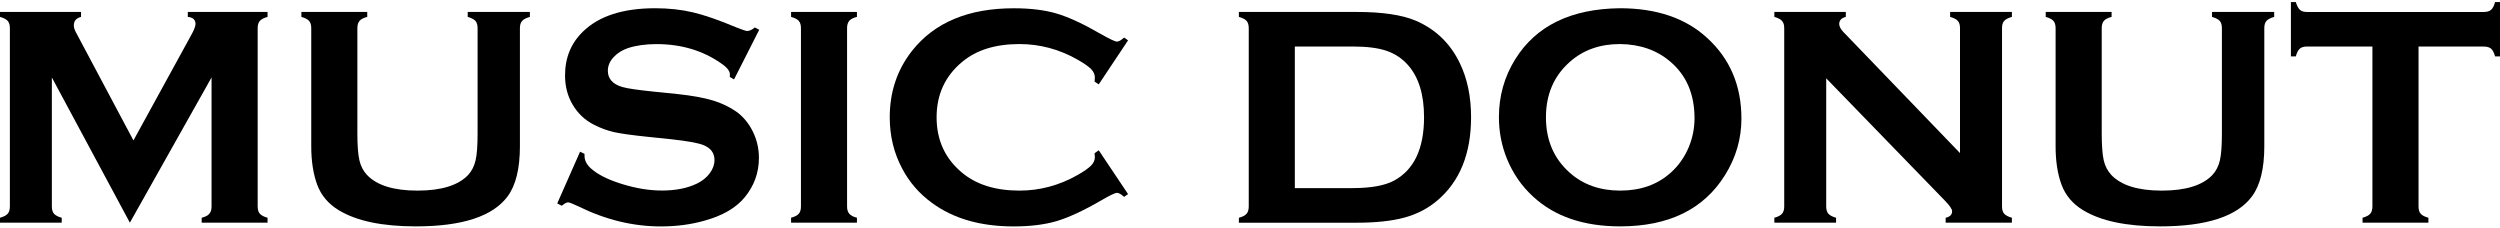<?xml version="1.0" encoding="utf-8"?>
<!-- Generator: Adobe Illustrator 27.0.1, SVG Export Plug-In . SVG Version: 6.00 Build 0)  -->
<svg version="1.1" id="svg-logo" xmlns="http://www.w3.org/2000/svg" xmlns:xlink="http://www.w3.org/1999/xlink" x="0px"
	 y="0px" width="580px" height="53px" viewBox="0 0 580 53" style="enable-background:new 0 0 580 53;" xml:space="preserve">
<g>
	<path fill="currentColor" d="M30.13,51.66l-18.1-33.69v29.94c0,0.74,0.17,1.3,0.5,1.68c0.33,0.38,0.93,0.69,1.79,0.93v1.14H0v-1.14
		c0.86-0.24,1.45-0.55,1.79-0.94c0.34-0.38,0.5-0.94,0.5-1.68V6.5c0-0.72-0.17-1.27-0.5-1.65C1.45,4.47,0.86,4.16,0,3.92V2.77h18.8
		v1.15c-1.12,0.29-1.67,0.94-1.67,1.97c0,0.48,0.16,1.03,0.5,1.64l13.33,25.05L44.46,7.96c0.6-1.1,0.9-1.9,0.9-2.4
		c0-0.98-0.6-1.53-1.79-1.64V2.77h18.5v1.15c-0.86,0.24-1.45,0.55-1.79,0.93c-0.33,0.39-0.5,0.93-0.5,1.65V47.9
		c0,0.74,0.17,1.3,0.5,1.68c0.34,0.39,0.94,0.7,1.79,0.94v1.14H46.79v-1.14c0.84-0.21,1.43-0.52,1.77-0.92
		c0.35-0.39,0.52-0.95,0.52-1.69V17.97L30.13,51.66"/>
	<path fill="currentColor" d="M120.62,6.53v27.4c0,5.18-0.95,9.06-2.86,11.64c-3.44,4.63-10.54,6.95-21.31,6.95
		c-7.78,0-13.74-1.25-17.87-3.76c-2.41-1.46-4.08-3.44-5.01-5.95c-0.9-2.48-1.36-5.44-1.36-8.88V6.53c0-0.74-0.17-1.3-0.5-1.68
		c-0.33-0.38-0.93-0.69-1.79-0.93V2.77h15.28v1.15c-0.84,0.21-1.44,0.52-1.78,0.91c-0.34,0.4-0.51,0.96-0.51,1.7v24.4
		c0,2.82,0.16,4.9,0.47,6.25c0.31,1.35,0.89,2.48,1.75,3.39c2.29,2.43,6.2,3.65,11.73,3.65c5.55,0,9.47-1.22,11.77-3.65
		c0.83-0.91,1.4-2.04,1.71-3.39c0.31-1.35,0.46-3.43,0.46-6.25V6.53c0-0.74-0.17-1.3-0.5-1.68c-0.34-0.38-0.93-0.69-1.79-0.93V2.77
		h14.42v1.15c-0.86,0.24-1.45,0.55-1.79,0.93C120.79,5.23,120.62,5.79,120.62,6.53"/>
	<path fill="currentColor" d="M176.14,6.91l-5.84,11.51l-1-0.57c0.02-0.24,0.04-0.43,0.04-0.57c0-0.81-0.69-1.68-2.08-2.61
		c-4.25-2.96-9.24-4.44-14.97-4.44c-2.49,0-4.7,0.31-6.61,0.93c-1.39,0.48-2.51,1.2-3.37,2.15c-0.86,0.95-1.29,1.99-1.29,3.11
		c0,1.83,1.11,3.09,3.32,3.76c1.14,0.34,3.59,0.69,7.34,1.08l5.6,0.57c3.33,0.36,6.02,0.85,8.08,1.47c2.06,0.62,3.87,1.49,5.47,2.6
		c1.61,1.17,2.89,2.71,3.83,4.62c0.94,1.91,1.41,3.95,1.41,6.12c0,3.43-1.11,6.49-3.32,9.16c-2,2.43-5.12,4.24-9.33,5.4
		c-3.14,0.89-6.52,1.33-10.11,1.33c-6.46,0-12.84-1.55-19.13-4.66c-1.33-0.62-2.13-0.93-2.39-0.93c-0.31,0-0.79,0.26-1.47,0.79
		l-1.04-0.54l5.3-12l1.03,0.5c0,0.21,0,0.37,0,0.46c0,1.08,0.51,2.07,1.54,2.97c1.55,1.39,3.95,2.58,7.19,3.58
		c3.24,1,6.31,1.5,9.23,1.5c3.17,0,5.88-0.53,8.12-1.61c1.23-0.6,2.22-1.39,2.96-2.38c0.75-0.99,1.11-2.02,1.11-3.1
		c0-1.62-0.87-2.78-2.61-3.47c-1.22-0.48-3.67-0.92-7.36-1.33l-5.51-0.57c-3.7-0.38-6.3-0.75-7.82-1.09
		c-1.53-0.35-3.05-0.9-4.57-1.67c-2.18-1.08-3.87-2.68-5.11-4.83c-1.12-1.94-1.69-4.16-1.69-6.66c0-4.13,1.42-7.55,4.24-10.24
		c3.7-3.56,9.26-5.34,16.67-5.34c3.13,0,6.04,0.31,8.74,0.95c2.7,0.63,6.06,1.8,10.1,3.5c1.39,0.56,2.23,0.83,2.54,0.83
		c0.5,0,1.09-0.28,1.75-0.83L176.14,6.91"/>
	<path fill="currentColor" d="M185.82,47.9V6.5c0-0.72-0.17-1.27-0.5-1.65c-0.33-0.38-0.93-0.69-1.79-0.93V2.77h15.28v1.15
		c-0.86,0.21-1.45,0.52-1.79,0.91c-0.33,0.4-0.5,0.95-0.5,1.67V47.9c0,0.74,0.18,1.31,0.52,1.7c0.35,0.4,0.94,0.7,1.77,0.92v1.14
		h-15.28v-1.14c0.86-0.24,1.46-0.55,1.79-0.94C185.66,49.2,185.82,48.64,185.82,47.9"/>
	<path fill="currentColor" d="M254.91,34.87l6.8,10.16l-0.93,0.65c-0.67-0.63-1.22-0.94-1.65-0.94c-0.43,0-1.63,0.58-3.61,1.73
		c-4.1,2.38-7.56,3.98-10.36,4.82c-2.81,0.83-6.14,1.24-10,1.24c-7.71,0-14.03-1.83-18.97-5.48c-2.91-2.12-5.2-4.76-6.87-7.91
		c-1.93-3.61-2.9-7.58-2.9-11.93c0-5.92,1.74-11.06,5.19-15.44c5.2-6.56,13.06-9.85,23.58-9.85c3.86,0,7.18,0.4,9.95,1.22
		c2.77,0.82,6.23,2.42,10.38,4.82c1.98,1.12,3.18,1.69,3.61,1.69c0.43,0,0.98-0.31,1.65-0.94l0.93,0.65l-6.8,10.21l-0.97-0.64
		c0.05-0.39,0.07-0.7,0.07-0.97c0-0.7-0.3-1.34-0.9-1.96c-0.6-0.61-1.66-1.34-3.18-2.2c-4.23-2.39-8.7-3.58-13.42-3.58
		c-5.59,0-10.03,1.39-13.35,4.19c-3.91,3.27-5.87,7.54-5.87,12.81c0,5.27,1.96,9.55,5.87,12.81c3.32,2.79,7.76,4.19,13.35,4.19
		c4.72,0,9.19-1.19,13.42-3.58c1.52-0.86,2.58-1.6,3.18-2.21c0.6-0.61,0.9-1.26,0.9-1.95c0-0.26-0.02-0.57-0.07-0.94L254.91,34.87"
		/>
	<path fill="currentColor" d="M289.71,47.9V6.53c0-0.74-0.17-1.3-0.5-1.68c-0.33-0.38-0.93-0.69-1.79-0.93V2.77h27.29
		c5.98,0,10.57,0.68,13.77,2.04c4.59,1.98,7.99,5.26,10.19,9.82c1.74,3.59,2.62,7.77,2.62,12.57c0,8.43-2.6,14.86-7.79,19.28
		c-2.17,1.86-4.72,3.19-7.64,3.99c-2.91,0.8-6.63,1.2-11.15,1.2h-27.29v-1.14c0.86-0.24,1.46-0.55,1.79-0.94
		C289.54,49.2,289.71,48.64,289.71,47.9 M300.4,43.64h13.42c4.27,0,7.49-0.59,9.64-1.76c4.61-2.52,6.92-7.41,6.92-14.69
		c0-5.26-1.25-9.3-3.73-12.1c-1.39-1.56-3.06-2.66-5.02-3.32c-1.96-0.66-4.57-0.98-7.82-0.98H300.4V43.64z"/>
	<path fill="currentColor" d="M375.79,1.91c8.53,0,15.3,2.3,20.29,6.91c5.29,4.83,7.93,11.06,7.93,18.7c0,4.68-1.27,9.05-3.81,13.11
		c-4.94,7.93-13.05,11.89-24.34,11.89c-8.46,0-15.19-2.3-20.18-6.91c-2.68-2.46-4.71-5.41-6.1-8.85c-1.22-3.03-1.83-6.22-1.83-9.56
		c0-4.9,1.25-9.37,3.77-13.43C356.33,6.01,364.42,2.05,375.79,1.91 M375.83,10.22c-4.66,0-8.55,1.39-11.65,4.15
		c-3.69,3.27-5.52,7.55-5.52,12.85c0,5.3,1.83,9.58,5.52,12.85c3.1,2.77,7.02,4.15,11.73,4.15c4.71,0,8.61-1.38,11.69-4.15
		c1.85-1.64,3.25-3.66,4.24-6.04c0.86-2.13,1.29-4.32,1.29-6.59c0-5.53-1.84-9.89-5.53-13.06
		C384.46,11.65,380.54,10.27,375.83,10.22z"/>
	<path fill="currentColor" d="M423.68,18.17V47.9c0,0.74,0.17,1.3,0.5,1.68c0.34,0.39,0.94,0.7,1.79,0.94v1.14h-14.32v-1.14
		c0.86-0.24,1.45-0.55,1.78-0.94c0.34-0.38,0.51-0.94,0.51-1.68V6.5c0-0.72-0.17-1.27-0.51-1.65c-0.33-0.38-0.93-0.69-1.78-0.93
		V2.77h16.58v1.15c-1.03,0.26-1.53,0.81-1.53,1.64c0,0.57,0.33,1.21,1,1.9l27.02,28.05V6.5c0-0.72-0.16-1.27-0.5-1.65
		c-0.33-0.38-0.93-0.69-1.79-0.93V2.77h14.33v1.15c-0.86,0.24-1.45,0.55-1.79,0.93c-0.34,0.39-0.5,0.93-0.5,1.65V47.9
		c0,0.74,0.16,1.3,0.5,1.68c0.34,0.39,0.94,0.7,1.79,0.94v1.14h-15.37v-1.14c1-0.21,1.5-0.73,1.5-1.54c0-0.48-0.59-1.31-1.75-2.51
		L423.68,18.17"/>
	<path fill="currentColor" d="M525.32,6.53v27.4c0,5.18-0.95,9.06-2.87,11.64c-3.43,4.63-10.54,6.95-21.31,6.95
		c-7.78,0-13.74-1.25-17.87-3.76c-2.41-1.46-4.08-3.44-5.01-5.95c-0.91-2.48-1.36-5.44-1.36-8.88V6.53c0-0.74-0.17-1.3-0.5-1.68
		c-0.33-0.38-0.93-0.69-1.79-0.93V2.77h15.28v1.15c-0.84,0.21-1.44,0.52-1.78,0.91c-0.34,0.4-0.51,0.96-0.51,1.7v24.4
		c0,2.82,0.16,4.9,0.46,6.25c0.31,1.35,0.9,2.48,1.75,3.39c2.29,2.43,6.2,3.65,11.72,3.65c5.56,0,9.47-1.22,11.77-3.65
		c0.83-0.91,1.41-2.04,1.72-3.39c0.31-1.35,0.46-3.43,0.46-6.25V6.53c0-0.74-0.17-1.3-0.5-1.68c-0.34-0.38-0.94-0.69-1.79-0.93V2.77
		h14.42v1.15c-0.86,0.24-1.45,0.55-1.79,0.93C525.48,5.23,525.32,5.79,525.32,6.53"/>
	<path fill="currentColor" d="M561.1,10.79v37.1c0,0.75,0.16,1.31,0.5,1.69c0.33,0.39,0.93,0.7,1.79,0.94v1.14h-15.28v-1.14
		c0.86-0.24,1.45-0.55,1.79-0.94c0.33-0.38,0.5-0.94,0.5-1.69v-37.1h-15.19c-0.72,0-1.27,0.17-1.64,0.49
		c-0.39,0.32-0.7,0.93-0.94,1.8h-1.14V0.48h1.14c0.26,0.87,0.58,1.47,0.95,1.8c0.37,0.33,0.91,0.5,1.63,0.5h41.03
		c0.74,0,1.3-0.17,1.69-0.5c0.38-0.33,0.69-0.92,0.93-1.8H580v12.61h-1.14c-0.24-0.87-0.55-1.48-0.93-1.8
		c-0.39-0.32-0.95-0.49-1.69-0.49H561.1"/>
</g>
</svg>
